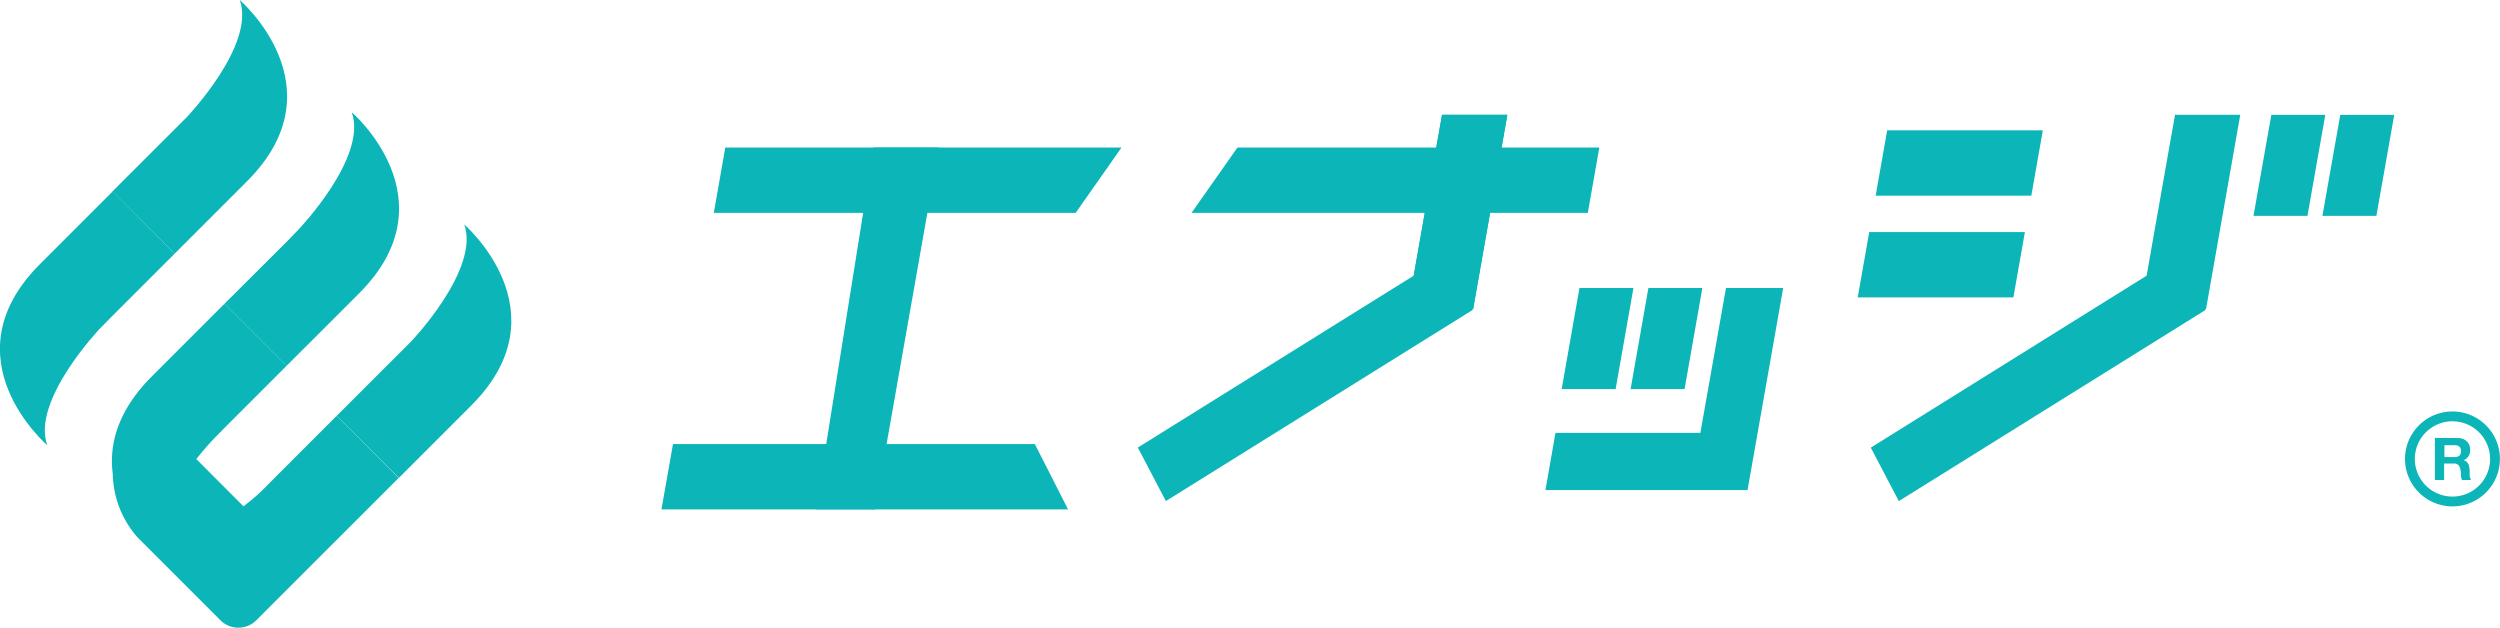 <svg id="レイヤー_1" data-name="レイヤー 1" xmlns="http://www.w3.org/2000/svg" viewBox="0 0 338.72 85.04"><defs><style>.cls-1,.cls-2{fill:#0bb5b8;}.cls-1{fill-rule:evenodd;}</style></defs><path class="cls-1" d="M275.25,289.49l8.41-8.41,1.41-1.41c12.75-12.75-1-24.55-1-24.55,2.21,6.07-7.2,15.9-7.2,15.9l-1.65,1.65-8.42,8.41Z" transform="translate(-251.59 -255.12)"/><path class="cls-1" d="M266.83,297.91h0l8.42-8.42-8.42-8.41-8.41,8.41L257,290.91c-12.75,12.74,1,24.54,1,24.54-2.21-6.07,7.2-15.89,7.2-15.89Z" transform="translate(-251.59 -255.12)"/><path class="cls-1" d="M290.44,287.87h0L282,296.28l8.41,8.41,8.42-8.41,1.41-1.41c12.75-12.75-1-24.55-1-24.55,2.21,6.07-7.2,15.89-7.2,15.89Z" transform="translate(-251.59 -255.12)"/><path class="cls-1" d="M314.48,285.5c2.21,6.07-7.2,15.9-7.2,15.9l-1.65,1.65-8.42,8.41,8.42,8.41,8.41-8.41h0l1.41-1.41c12.75-12.75-1-24.55-1-24.55" transform="translate(-251.59 -255.12)"/><path class="cls-1" d="M297.21,311.46l-8.41,8.41-1.64,1.65s-1,1-2.58,2.2l-6.39-6.4c1.23-1.56,2.19-2.56,2.19-2.56L282,313.1l8.41-8.41L282,296.28l-8.41,8.41-1.41,1.41c-4.74,4.74-5.82,9.34-5.31,13.25a13.37,13.37,0,0,0,3.36,8.58l11.23,11.23a3.44,3.44,0,0,0,4.86,0l9.21-9.22h0l1.66-1.65h0l8.41-8.41Z" transform="translate(-251.59 -255.12)"/><polygon class="cls-2" points="145.74 28.84 96.71 28.84 98.27 19.99 151.95 19.99 145.74 28.84"/><polygon class="cls-2" points="275.22 26.51 254.13 26.51 255.69 17.66 276.78 17.66 275.22 26.51"/><polygon class="cls-2" points="272.79 40.29 251.7 40.29 253.26 31.44 274.35 31.44 272.79 40.29"/><polygon class="cls-2" points="215.13 28.84 161.44 28.84 167.66 19.99 216.69 19.99 215.13 28.84"/><polygon class="cls-2" points="144.71 69.02 89.62 69.02 91.18 60.17 140.21 60.17 144.71 69.02"/><polygon class="cls-2" points="110.53 69.02 118.36 19.99 127.21 19.99 118.56 69.02 110.53 69.02"/><polygon class="cls-2" points="204.23 15.55 195.38 15.55 191.54 37.35 154.16 60.64 157.96 67.89 199.53 41.99 199.47 41.88 199.59 41.88 204.23 15.55"/><polygon class="cls-2" points="295.03 34.74 253.47 60.65 257.27 67.89 298.83 41.99 295.03 34.74"/><polygon class="cls-2" points="233.85 39.02 230.38 58.65 210.75 58.65 209.39 66.4 236.77 66.4 241.6 39.02 233.85 39.02"/><polygon class="cls-2" points="221.31 39.02 218.9 52.71 211.59 52.71 214 39.02 221.31 39.02"/><polygon class="cls-2" points="230.65 39.02 228.24 52.71 220.93 52.71 223.34 39.02 230.65 39.02"/><polygon class="cls-2" points="315.05 15.56 312.63 29.25 305.32 29.25 307.74 15.56 315.05 15.56"/><polygon class="cls-2" points="324.39 15.56 321.97 29.25 314.66 29.25 317.08 15.56 324.39 15.56"/><polygon class="cls-2" points="294.69 15.55 290.04 41.88 298.89 41.88 303.53 15.55 294.69 15.55"/><polygon class="cls-2" points="195.38 15.55 190.74 41.88 199.59 41.88 204.23 15.55 195.38 15.55"/><path class="cls-2" d="M584.6,314.47a1.85,1.85,0,0,1,.69.12,1.67,1.67,0,0,1,.53.34,1.53,1.53,0,0,1,.34.5,1.78,1.78,0,0,1,.11.61,1.7,1.7,0,0,1-.21.87,1.31,1.31,0,0,1-.69.56v0a1,1,0,0,1,.38.19.93.93,0,0,1,.25.31,1.26,1.26,0,0,1,.14.4,3.18,3.18,0,0,1,.06.43c0,.09,0,.2,0,.32s0,.25,0,.38,0,.24.07.36a.86.86,0,0,0,.13.29h-1.25a2,2,0,0,1-.13-.65c0-.25,0-.49-.07-.71a1.19,1.19,0,0,0-.27-.66.94.94,0,0,0-.68-.21h-1.26v2.23h-1.25v-5.7Zm-.44,2.58a1,1,0,0,0,.64-.19.79.79,0,0,0,.22-.63.75.75,0,0,0-.22-.6,1,1,0,0,0-.64-.19h-1.38v1.61Z" transform="translate(-251.59 -255.12)"/><path class="cls-2" d="M583.87,323.73a6.43,6.43,0,1,1,6.43-6.43A6.44,6.44,0,0,1,583.87,323.73Zm0-11.53a5.1,5.1,0,1,0,5.1,5.1A5.11,5.11,0,0,0,583.87,312.2Z" transform="translate(-251.59 -255.12)"/></svg>
